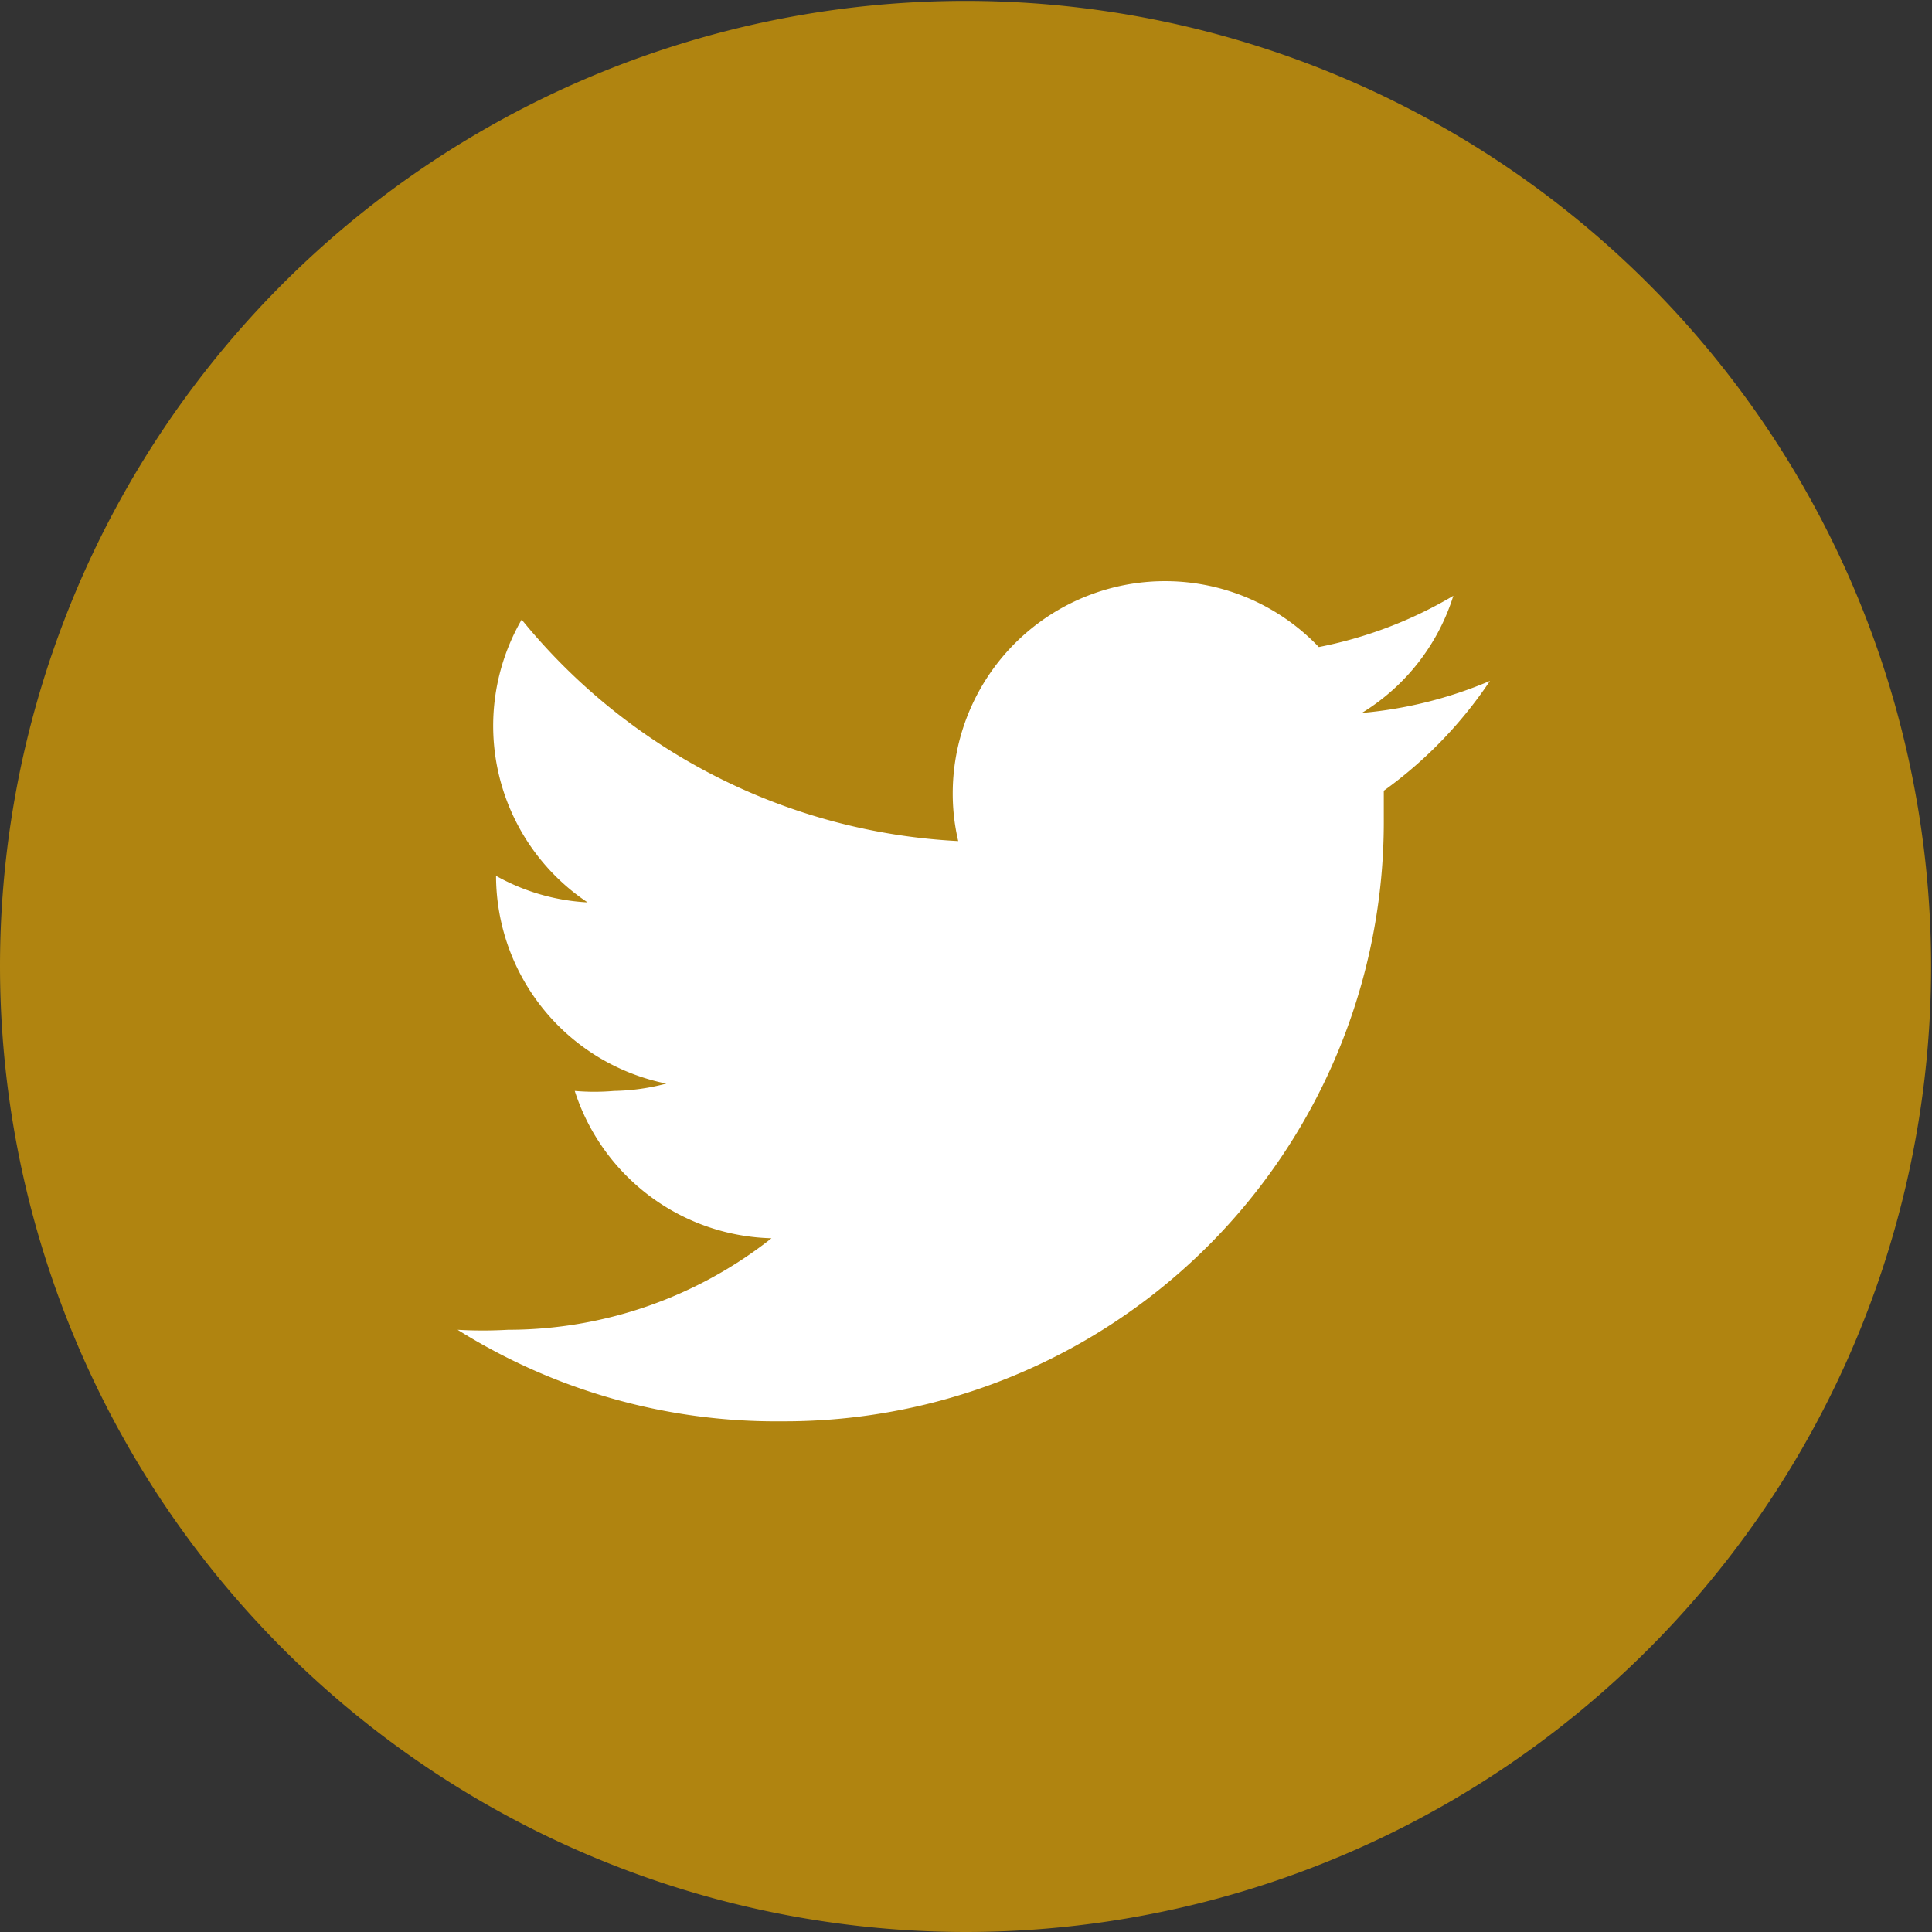 <svg id="Laag_1" data-name="Laag 1" xmlns="http://www.w3.org/2000/svg" viewBox="0 0 21.11 21.11"><rect x="0" y="0" width="21.11" height="21.11" fill="#333333" stroke="none"/><defs><style>.cls-1{fill:#b08410;}.cls-2{fill:#fff;}</style></defs><title>INVESTIA twitter-logo</title><g id="TWITTER_grijs" data-name="TWITTER grijs"><path class="cls-1" d="M57.28,67.27A10.55,10.55,0,1,0,46.72,56.72,10.56,10.56,0,0,0,57.28,67.27" transform="translate(-46.72 -46.16)"/><path class="cls-2" d="M55.27,61.69a6.55,6.55,0,0,1-3.55-1,4.82,4.82,0,0,0,.55,0,4.65,4.65,0,0,0,2.88-1A2.32,2.32,0,0,1,53,58.08a2.5,2.5,0,0,0,.43,0A2.37,2.37,0,0,0,54,58a2.32,2.32,0,0,1-1.86-2.27v0a2.29,2.29,0,0,0,1,.29,2.32,2.32,0,0,1-.72-3.09,6.58,6.58,0,0,0,4.77,2.42,2.27,2.27,0,0,1-.06-.53,2.32,2.32,0,0,1,4-1.59,4.63,4.63,0,0,0,1.47-.56,2.31,2.31,0,0,1-1,1.28A4.61,4.61,0,0,0,63,53.6a4.69,4.69,0,0,1-1.16,1.2c0,.1,0,.2,0,.3a6.55,6.55,0,0,1-6.59,6.59" transform="translate(-46.72 -46.16)"/></g></svg>